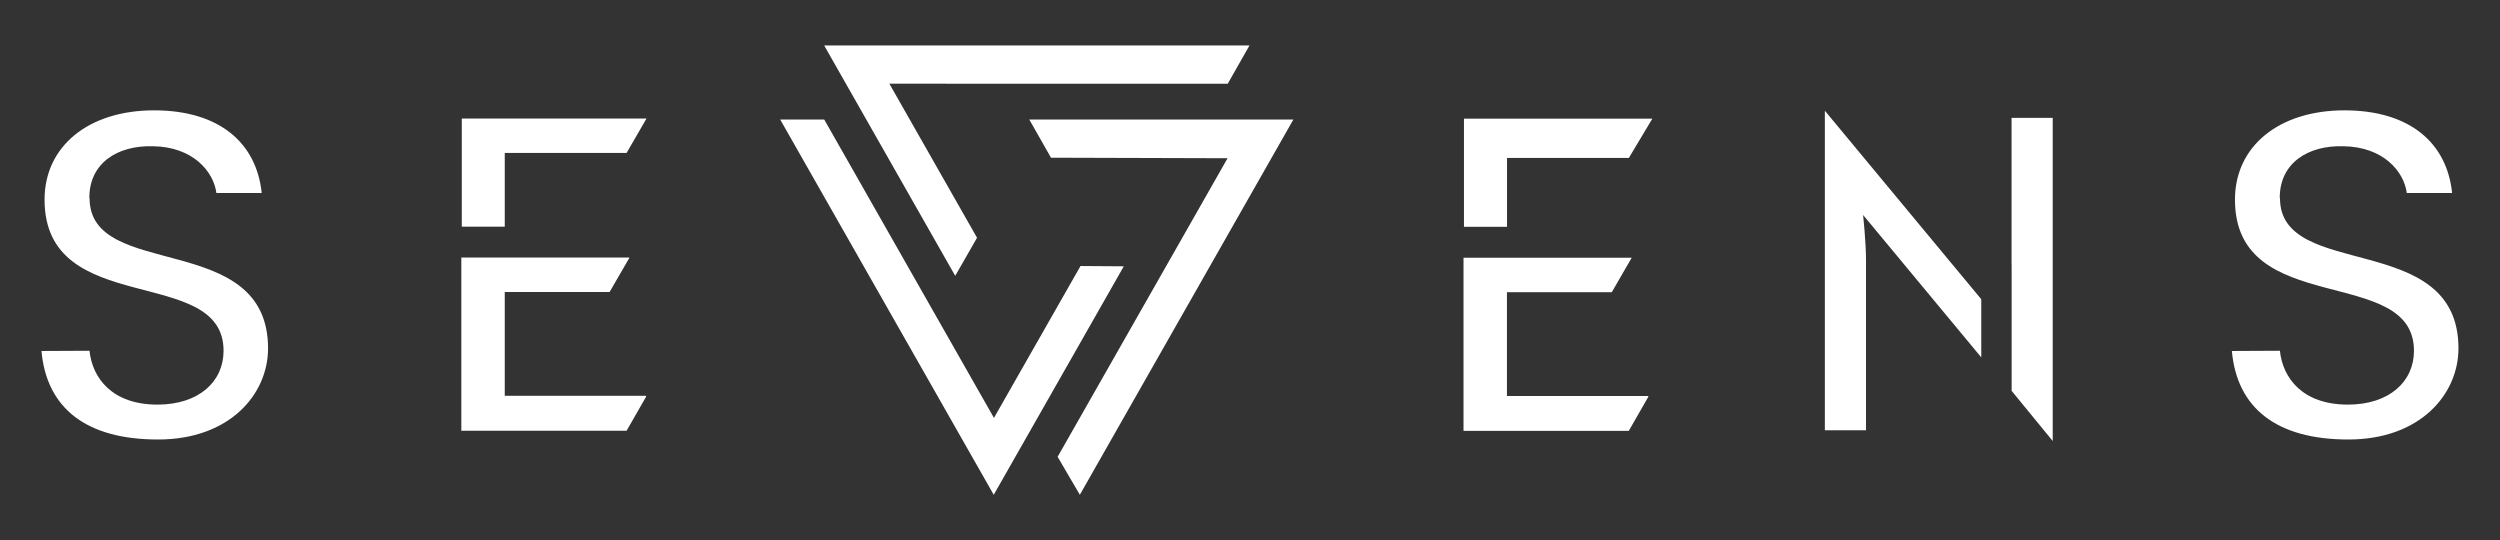 <svg viewBox="0 0 331 71.53" xmlns="http://www.w3.org/2000/svg"><rect x="0" y="0" width="331" height="71.53" fill="#333333" stroke="none"/><g fill="#fff"><path d="m85.54 52.41v.12l-2.58 4.5h-21.88v-22.93h22.27l-2.64 4.56h-13.88v13.74h18.71zm-18.71-22.4h-5.69v-14.32h24.46l-2.64 4.56h-16.13v9.75z"/><path d="m218.23 52.43v.12l-2.58 4.5h-21.88v-22.93h22.27l-2.64 4.57h-13.88v13.74zm-18.71-22.4h-5.69v-14.32h24.94l-3.11 5.2h-16.13v9.12z"/><path d="m262.32 47.33v-7.71l-20.71-24.96v42.31h5.45v-22.41c0-2.62-.39-6.1-.39-6.1l15.66 18.87z"/><path d="m269.41 15.61h-3.07-.01v19.41h.01v4.03.01 4.92 7.77l5.44 6.64v-42.78z"/><path d="m301.87 26.24c0 11 23.63 4.13 23.63 19.88 0 6.07-5.06 12.07-14.57 12.07s-14.75-4.15-15.43-11.72l6.36-.03c.37 3.56 2.94 7.13 9 7.13 5.5 0 8.75-3.06 8.75-7.13 0-11.5-23.7-4.19-23.7-20.01 0-7.06 5.81-11.82 14.5-11.82s13.57 4.35 14.25 10.94h-6c-.38-2.87-3.13-6.13-8.44-6.19-4.69-.12-8.38 2.25-8.38 6.82v.06z"/><path d="m11.86 26.24c0 11 23.63 4.13 23.63 19.88 0 6.07-5.06 12.07-14.57 12.07s-14.75-4.15-15.43-11.72l6.36-.03c.37 3.56 2.94 7.13 9 7.13 5.5 0 8.75-3.06 8.75-7.13 0-11.5-23.7-4.19-23.7-20.01 0-7.06 5.81-11.82 14.5-11.82s13.57 4.35 14.25 10.94h-6c-.38-2.87-3.13-6.13-8.44-6.19-4.69-.12-8.38 2.25-8.38 6.82v.06z"/><path d="m171.24 15.83h-34.96l2.87 5.05 23.38.07-22.5 39.53 2.94 5.03z"/><path d="m109.12 6.02 17.35 30.5 2.89-5.04-11.61-20.4 44.8.01 2.88-5.07z"/><path d="m131.57 65.51 17.22-30.25-5.73-.04-11.46 20.11-22.47-39.5h-5.83z"/></g></svg>